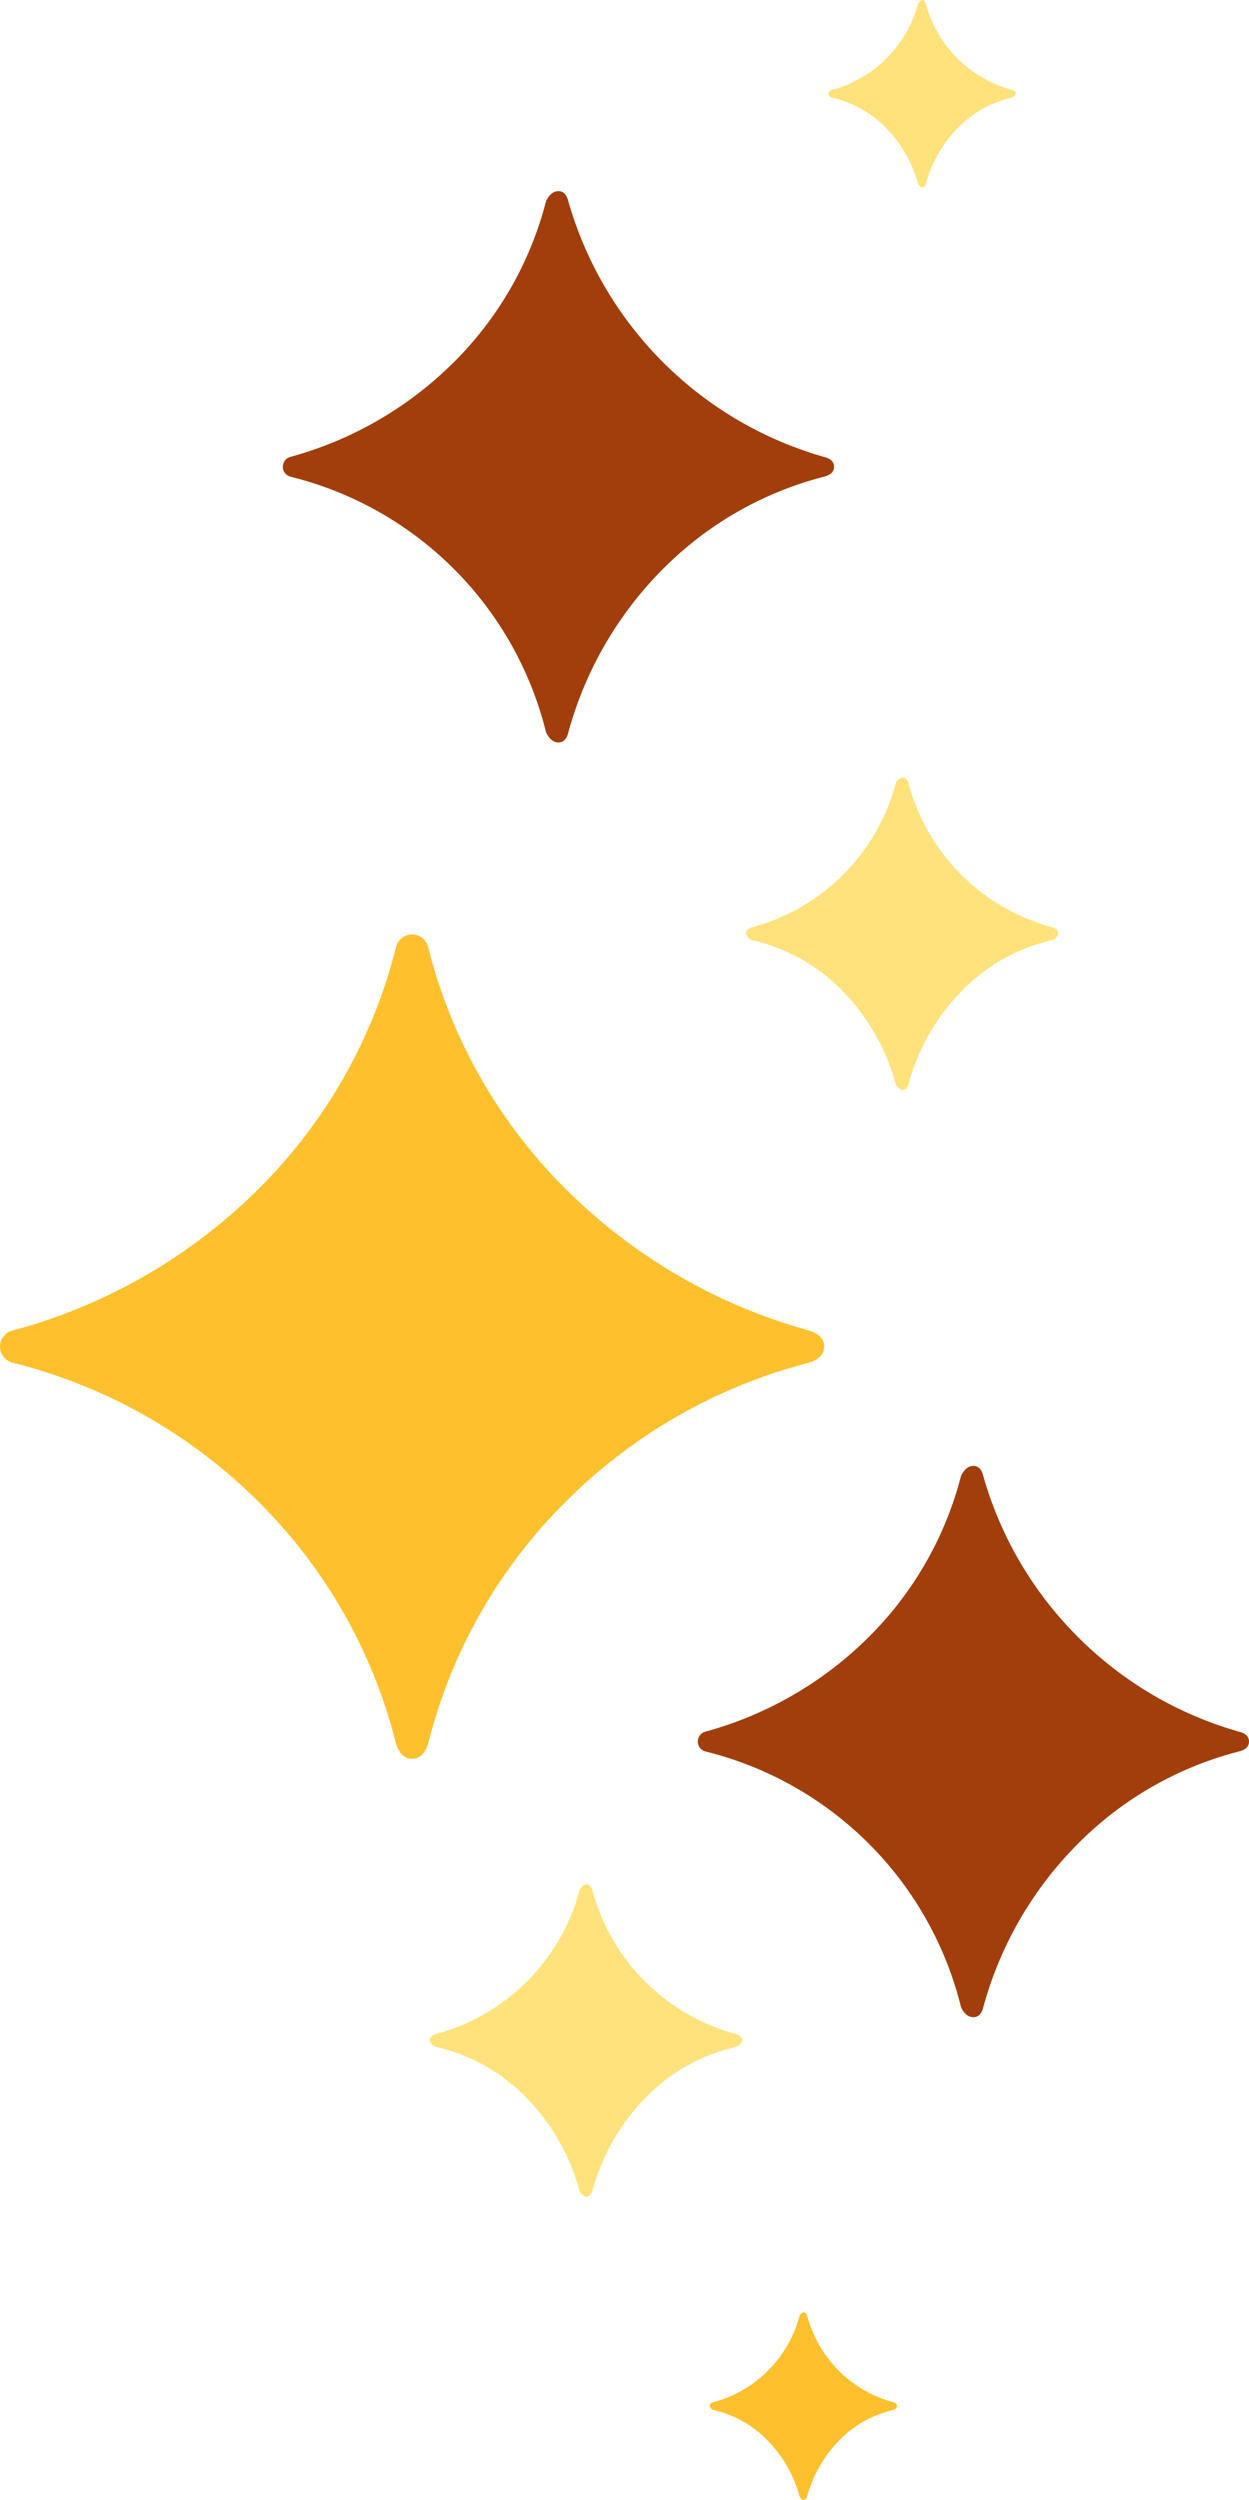 <svg xmlns="http://www.w3.org/2000/svg" width="126.418" height="252.975" viewBox="0 0 126.418 252.975">
  <g id="右あしらい" transform="translate(126.418 252.975) rotate(180)">
    <g id="グループ_767" data-name="グループ 767">
      <path id="パス_737" data-name="パス 737" d="M42.83,116.706c0-.747.5-1.284,1.494-1.618a53.756,53.756,0,0,0,24.528-13.945A52.438,52.438,0,0,0,82.92,76.491Q83.417,75,84.539,75c.747,0,1.284.5,1.618,1.494a52.415,52.415,0,0,0,14.069,24.652A53.7,53.7,0,0,0,125,115.088a1.674,1.674,0,0,1,0,3.236,55.7,55.7,0,0,0-24.777,14.194A52.434,52.434,0,0,0,86.157,157.17a1.675,1.675,0,0,1-3.237,0,52.457,52.457,0,0,0-14.068-24.652,55.8,55.8,0,0,0-24.528-14.194q-1.494-.495-1.494-1.618" transform="translate(0.17)" fill="#ffc02d"/>
      <path id="パス_738" data-name="パス 738" d="M0,76.74q0-.747,1-1a35.372,35.372,0,0,0,16.31-9.338,37.315,37.315,0,0,0,9.587-16.559c.164-.662.5-1,1-1s.911.334,1.245,1a35.39,35.39,0,0,0,25.9,25.9,1.037,1.037,0,0,1,0,1.992,37.324,37.324,0,0,0-16.559,9.587,35.372,35.372,0,0,0-9.338,16.31c-.334.665-.747,1-1.245,1s-.832-.331-1-1a37.422,37.422,0,0,0-9.587-16.31A37.431,37.431,0,0,0,1,77.736c-.665-.164-1-.5-1-1" fill="#a23e0c"/>
      <path id="パス_739" data-name="パス 739" d="M42,205.74q0-.747,1-1a35.372,35.372,0,0,0,16.31-9.338,37.326,37.326,0,0,0,9.588-16.559c.163-.662.5-1,1-1s.911.334,1.245,1a35.389,35.389,0,0,0,25.9,25.9,1.037,1.037,0,0,1,0,1.992,37.324,37.324,0,0,0-16.559,9.587,35.372,35.372,0,0,0-9.338,16.31c-.334.665-.747,1-1.245,1s-.832-.331-1-1a37.65,37.65,0,0,0-25.9-25.9c-.665-.164-1-.5-1-1" fill="#a23e0c"/>
      <path id="パス_740" data-name="パス 740" d="M51.794,45.863a18.409,18.409,0,0,0,9.338-5.229,21.5,21.5,0,0,0,5.354-9.463q.5-.991,1.244,0a21.468,21.468,0,0,0,5.354,9.463,18.381,18.381,0,0,0,9.338,5.229q.993.747,0,1.245A20.561,20.561,0,0,0,67.73,61.8q-.746,1-1.244,0A20.561,20.561,0,0,0,51.794,47.108q-1-.5,0-1.245" fill="#ffe27c"/>
      <path id="パス_741" data-name="パス 741" d="M35.919,9.113a11.046,11.046,0,0,0,5.6-3.137A12.9,12.9,0,0,0,44.734.3q.3-.6.747,0a12.884,12.884,0,0,0,3.212,5.678,11.025,11.025,0,0,0,5.6,3.137q.6.448,0,.747a12.335,12.335,0,0,0-8.815,8.815q-.448.6-.747,0A12.335,12.335,0,0,0,35.919,9.86q-.6-.3,0-.747" fill="#ffc02d"/>
      <path id="パス_742" data-name="パス 742" d="M23.919,243.113a11.046,11.046,0,0,0,5.6-3.137,12.9,12.9,0,0,0,3.212-5.678q.3-.6.747,0a12.884,12.884,0,0,0,3.212,5.678,11.025,11.025,0,0,0,5.6,3.137q.6.448,0,.747a12.335,12.335,0,0,0-8.815,8.815q-.448.6-.747,0a12.335,12.335,0,0,0-8.815-8.815q-.6-.3,0-.747" fill="#ffe27c"/>
      <path id="パス_743" data-name="パス 743" d="M19.794,157.863a18.409,18.409,0,0,0,9.338-5.229,21.5,21.5,0,0,0,5.354-9.463q.5-.992,1.244,0a21.468,21.468,0,0,0,5.354,9.463,18.381,18.381,0,0,0,9.338,5.229q.993.747,0,1.245A20.565,20.565,0,0,0,35.73,173.8q-.745,1-1.244,0a20.565,20.565,0,0,0-14.692-14.691q-1-.5,0-1.245" fill="#ffe27c"/>
    </g>
  </g>
</svg>
